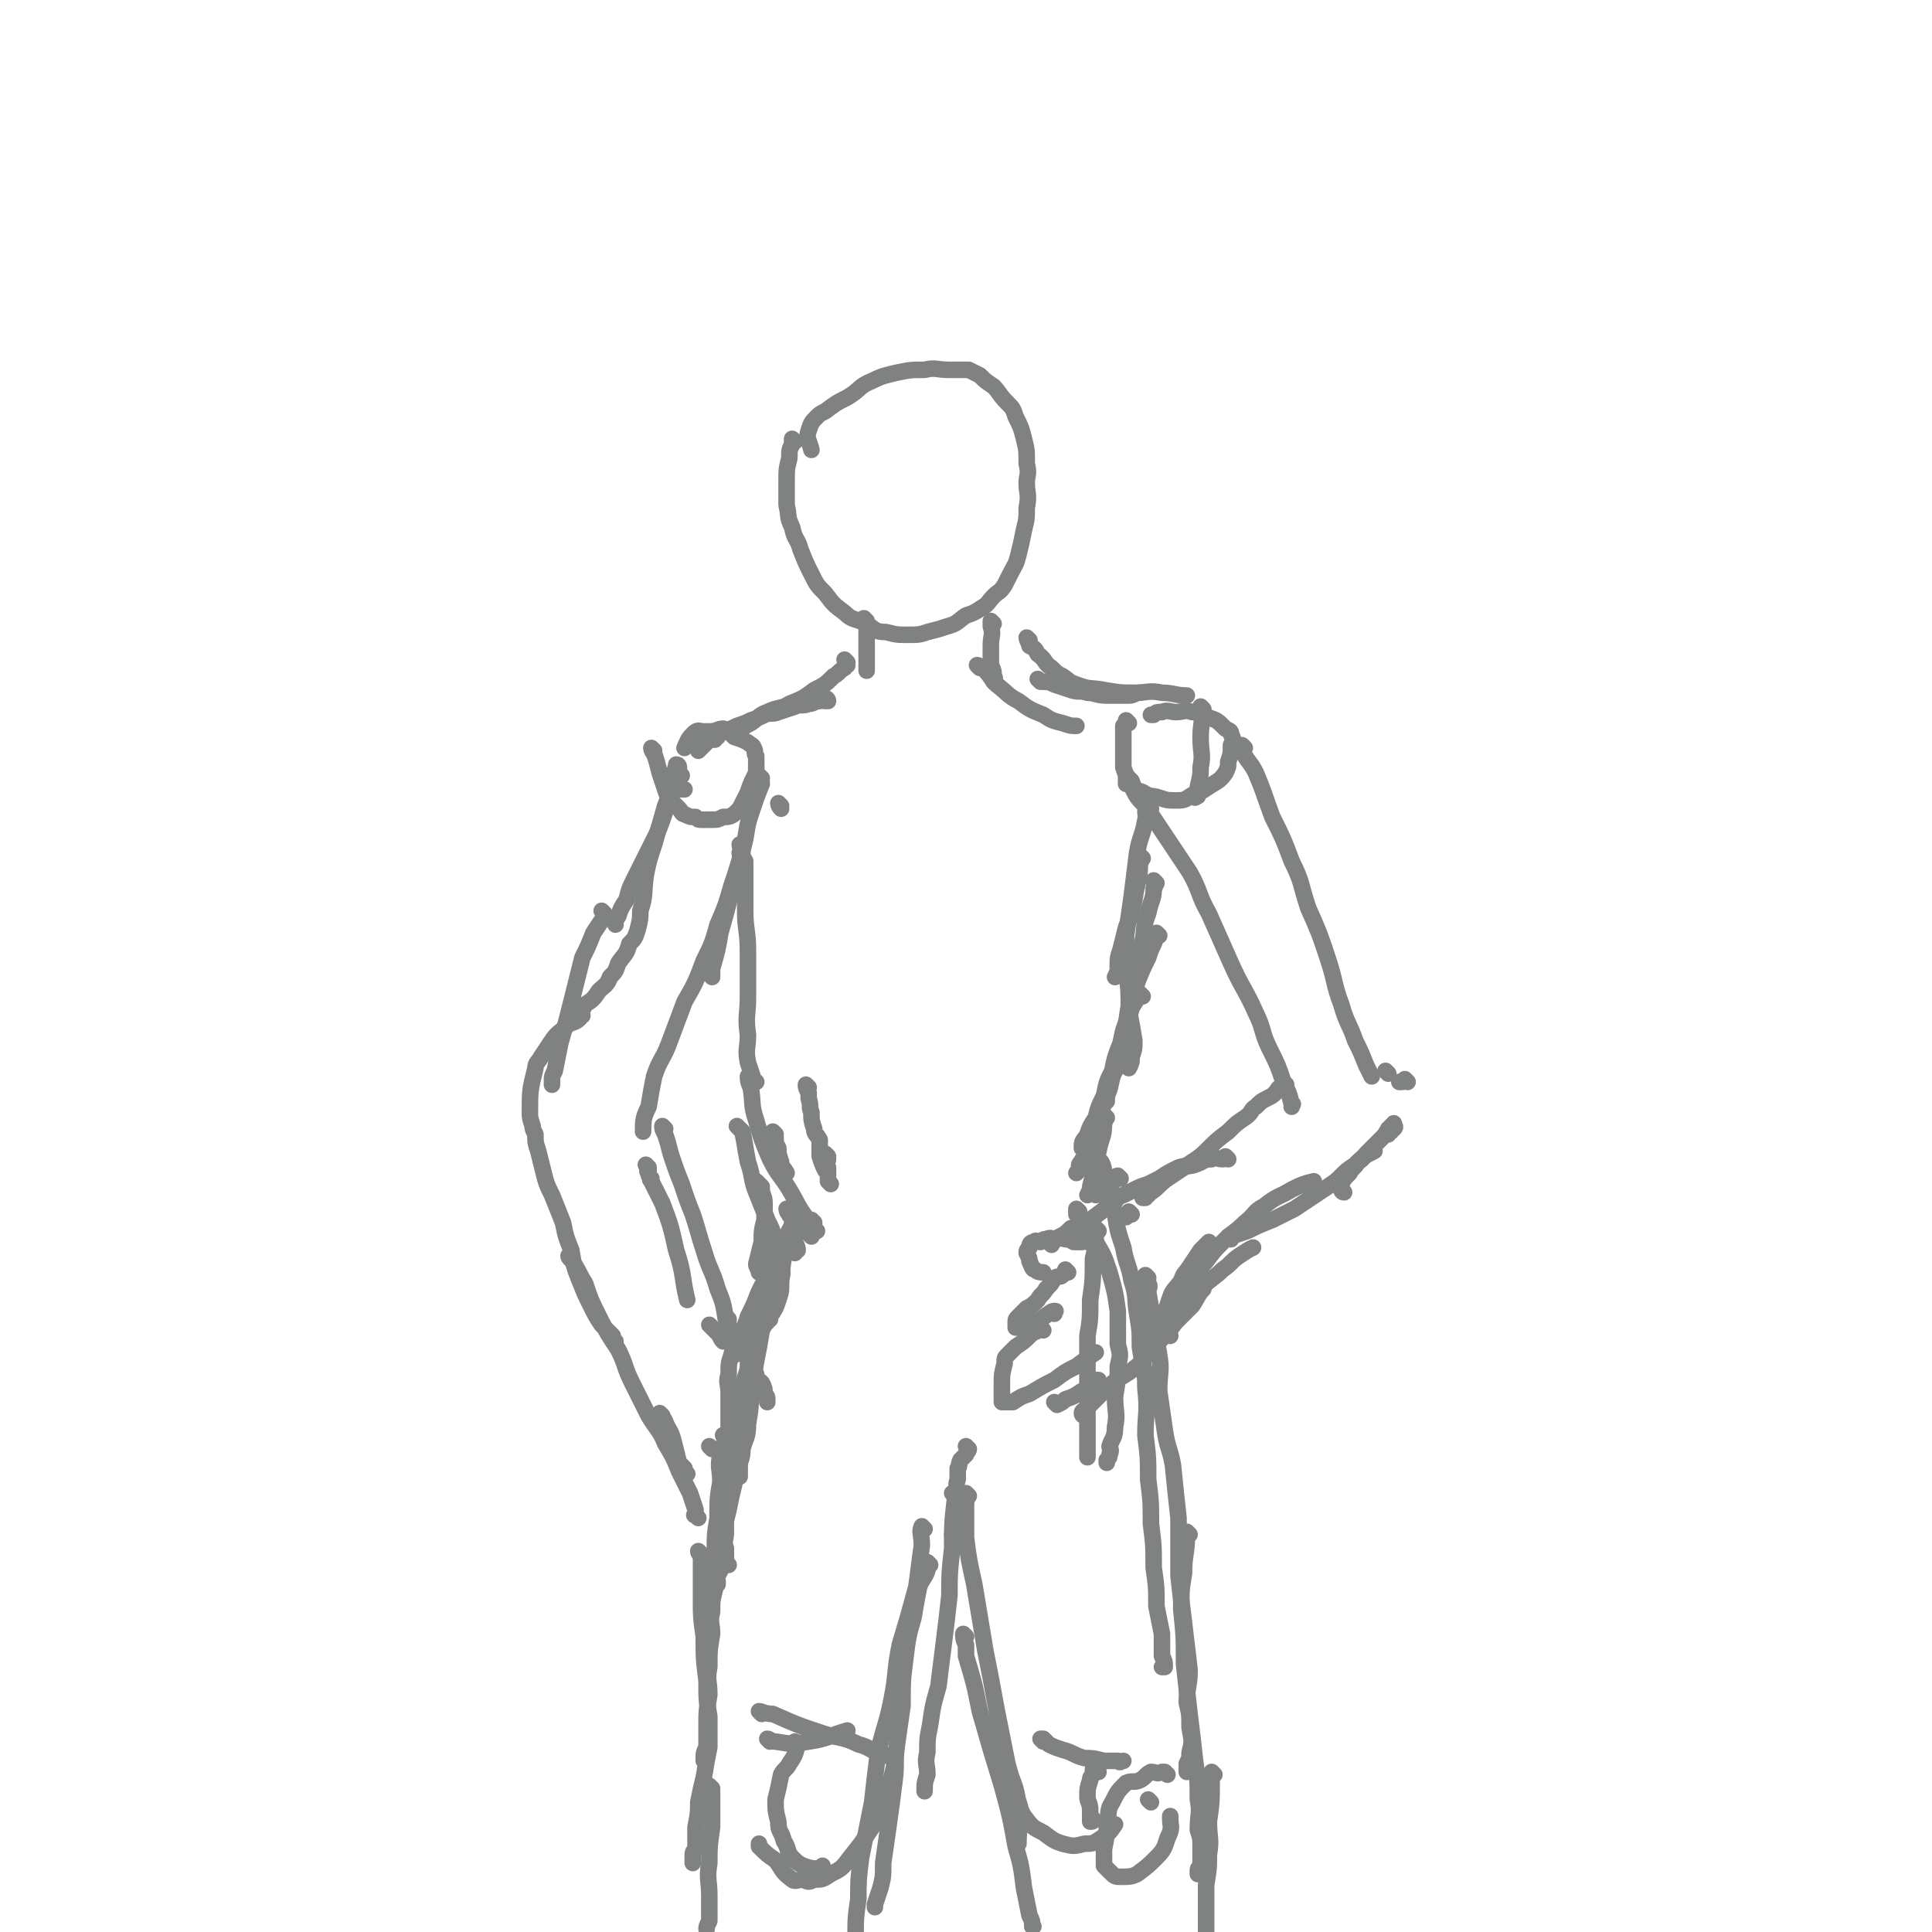 <svg viewBox='0 0 700 700' version='1.1' xmlns='http://www.w3.org/2000/svg' xmlns:xlink='http://www.w3.org/1999/xlink'><g fill='none' stroke='#808282' stroke-width='6' stroke-linecap='round' stroke-linejoin='round'><path d='M288,160c0,0 -1,-1 -1,-1 0,0 0,1 0,2 -1,2 -1,2 -1,5 -1,4 -1,4 -1,8 0,5 0,5 0,9 1,4 0,4 2,8 1,5 2,4 3,8 2,5 2,5 4,9 2,4 2,4 5,7 3,4 3,4 7,7 3,3 4,2 8,4 3,2 3,3 7,3 4,1 4,1 8,1 4,0 4,0 7,-1 4,-1 4,-1 7,-2 4,-1 4,-2 7,-4 3,-1 3,-1 6,-3 2,-1 2,-2 4,-4 2,-2 2,-1 4,-4 1,-2 1,-2 2,-4 2,-4 2,-3 3,-7 1,-4 1,-4 2,-9 1,-4 1,-4 1,-8 1,-5 0,-5 0,-9 0,-3 1,-3 0,-7 0,-5 0,-5 -1,-9 -1,-4 -1,-4 -3,-8 -1,-3 -1,-3 -3,-5 -3,-3 -3,-4 -5,-6 -3,-2 -3,-2 -5,-4 -2,-1 -2,-1 -4,-2 -4,0 -4,0 -7,0 -5,0 -5,-1 -9,0 -5,0 -5,0 -10,1 -4,1 -5,1 -9,3 -5,2 -4,3 -9,6 -4,2 -4,2 -8,5 -2,1 -2,1 -3,2 -2,2 -2,2 -3,5 -1,3 0,3 1,7 '/><path d='M314,225c0,0 -1,-1 -1,-1 0,0 0,1 1,2 0,1 0,1 0,2 0,3 0,3 0,6 0,3 0,3 0,5 0,1 0,1 0,2 0,1 0,1 0,2 '/><path d='M360,226c0,0 -1,-1 -1,-1 0,0 0,1 0,2 1,3 0,3 0,7 0,3 0,3 0,7 1,2 1,2 1,4 1,1 0,1 0,1 0,1 0,1 0,1 '/><path d='M307,240c0,0 -1,-1 -1,-1 0,0 1,1 1,2 -1,0 -1,0 -1,1 -2,1 -2,2 -4,3 -3,3 -3,3 -7,5 -4,3 -4,3 -9,5 -3,2 -4,1 -8,3 -3,1 -3,2 -6,4 -2,1 -2,1 -3,2 '/><path d='M300,254c0,0 0,-1 -1,-1 0,0 0,1 0,1 -1,0 -2,-1 -2,0 -2,0 -2,1 -4,1 -2,1 -3,0 -5,1 -3,1 -3,1 -6,2 -2,1 -3,0 -5,1 -2,1 -2,1 -5,2 -2,1 -2,1 -5,2 -2,1 -2,1 -5,2 -2,1 -2,1 -5,3 -2,2 -2,2 -4,4 0,0 0,0 0,0 '/><path d='M237,272c0,0 -1,-1 -1,-1 0,0 0,1 1,2 1,3 1,3 2,7 1,3 1,3 2,6 1,3 1,3 3,5 1,1 1,1 2,2 1,1 1,2 2,2 2,1 2,1 4,1 1,1 1,1 2,1 2,0 2,0 4,0 2,0 2,0 4,-1 2,0 3,0 5,-2 1,-1 1,-1 2,-3 1,-2 1,-2 2,-4 1,-3 1,-3 2,-5 1,-2 1,-2 1,-4 0,-2 0,-2 0,-4 -1,-1 0,-2 -1,-3 0,-1 -1,-1 -2,-2 -2,-1 -2,-1 -5,-2 -2,-2 -2,-2 -4,-3 -2,0 -2,1 -5,1 -1,0 -1,0 -2,0 -2,0 -2,-1 -4,1 -2,2 -2,3 -3,5 '/><path d='M409,262c0,0 -1,-1 -1,-1 0,0 0,1 -1,2 0,0 0,0 0,1 0,1 0,1 0,3 0,3 0,3 0,6 0,3 0,3 0,5 1,3 1,3 3,5 1,3 1,3 4,4 3,2 3,1 6,2 3,1 3,1 6,1 3,0 3,0 6,-2 3,-1 3,-1 6,-3 3,-2 4,-2 6,-5 1,-2 1,-2 1,-4 1,-3 1,-3 1,-6 1,-2 1,-2 0,-4 0,-1 0,-1 -2,-2 -3,-3 -3,-3 -6,-4 -3,-2 -3,-2 -6,-2 -3,-1 -3,0 -6,0 -2,0 -3,-1 -5,0 -2,0 -2,0 -3,1 -1,0 -1,0 -1,0 '/><path d='M373,232c0,0 -1,-1 -1,-1 0,1 1,2 1,3 2,1 2,1 3,3 3,2 2,3 5,5 2,2 2,2 4,3 3,2 2,2 5,3 5,2 5,1 10,2 6,1 6,1 11,1 5,0 5,-1 10,0 4,0 5,1 9,1 '/><path d='M355,242c0,0 -1,-1 -1,-1 0,0 1,0 1,1 1,0 1,0 2,1 2,2 2,3 4,5 4,3 4,4 8,6 4,3 4,3 9,5 3,2 3,2 7,3 3,1 3,1 5,1 '/><path d='M377,247c0,0 -1,-1 -1,-1 0,0 1,1 1,1 3,0 3,0 5,1 3,1 3,1 6,2 3,1 3,0 6,1 3,0 3,1 7,1 4,0 4,0 8,0 2,0 2,-1 4,-1 '/><path d='M436,257c0,0 -1,-1 -1,-1 0,0 0,1 0,2 1,4 0,4 0,9 0,6 1,6 0,11 0,3 0,3 -1,7 0,1 0,1 0,3 0,1 0,0 -1,1 '/><path d='M260,266c0,0 -1,-1 -1,-1 0,0 1,1 1,2 0,0 -1,0 -1,1 '/><path d='M246,286c0,0 -1,-1 -1,-1 0,0 1,1 2,1 0,0 1,0 1,0 '/><path d='M247,281c0,0 -1,-1 -1,-1 0,0 0,1 0,2 -3,6 -3,6 -5,12 -2,6 -2,6 -5,12 -3,6 -3,6 -6,12 -2,4 -2,4 -3,8 -2,3 -2,3 -3,6 -1,1 -1,1 -1,3 '/><path d='M246,278c0,0 0,-1 -1,-1 0,0 0,0 0,1 -1,1 0,2 0,3 -2,6 -2,6 -4,11 -2,7 -2,7 -4,14 -2,6 -2,6 -3,11 -1,7 0,7 -2,13 0,3 0,3 -1,7 -1,3 -1,3 -3,5 -1,4 -2,4 -4,7 -1,3 -1,3 -3,5 -1,3 -2,3 -4,5 -2,3 -2,3 -5,5 -1,2 -1,2 -3,4 -1,2 -2,1 -4,3 0,0 0,0 0,1 '/><path d='M219,331c0,0 -1,-1 -1,-1 0,0 1,1 1,2 -2,3 -2,3 -4,6 -2,5 -2,5 -4,9 -2,8 -2,8 -4,16 -2,8 -2,8 -4,15 -1,5 -1,5 -2,10 -1,2 -1,2 -1,3 0,1 0,1 0,2 '/><path d='M283,292c0,0 -1,-1 -1,-1 0,0 0,1 1,2 '/><path d='M276,282c0,0 -1,-1 -1,-1 0,1 1,1 1,3 -2,5 -2,5 -4,11 -2,6 -1,6 -3,13 -2,7 -2,7 -4,15 -2,8 -2,8 -4,15 -1,6 -1,6 -3,13 0,1 0,1 0,3 '/><path d='M269,307c0,0 -1,-1 -1,-1 0,1 1,1 1,3 -2,6 -2,6 -4,12 -2,7 -2,7 -5,14 -2,7 -2,7 -5,13 -3,8 -3,8 -7,15 -3,8 -3,8 -6,16 -2,5 -3,5 -5,11 -1,5 -1,5 -2,11 -2,4 -2,5 -2,9 '/><path d='M409,283c0,0 -1,-1 -1,-1 0,0 0,1 0,2 1,0 1,0 2,1 2,4 2,4 5,7 4,6 4,6 8,12 4,6 4,6 8,12 4,7 3,8 7,15 4,9 4,9 8,18 4,9 5,9 9,18 3,6 2,7 5,13 3,6 3,6 5,12 2,4 2,4 3,8 1,0 0,0 0,1 '/><path d='M451,271c0,0 -1,-1 -1,-1 0,0 0,1 0,2 2,4 3,4 5,8 3,7 3,8 6,16 4,8 4,8 7,16 4,8 3,8 6,17 4,9 4,9 7,18 3,9 2,9 5,17 2,7 3,7 5,13 2,4 2,4 4,9 1,2 1,2 2,4 0,0 0,0 0,0 '/><path d='M269,310c0,0 -1,-1 -1,-1 0,1 1,1 2,3 0,3 0,3 0,6 0,6 0,6 0,12 0,7 1,7 1,15 0,8 0,8 0,16 0,7 -1,7 0,14 0,5 -1,5 0,10 1,3 1,3 2,6 0,1 0,0 1,1 '/><path d='M281,411c0,0 -1,-1 -1,-1 0,0 0,1 1,2 0,2 0,2 1,4 0,2 0,2 1,5 0,2 1,2 2,4 '/><path d='M414,311c0,0 -1,-1 -1,-1 0,1 1,1 0,3 0,6 -1,6 -2,13 -1,5 -1,5 -3,10 -1,4 -1,4 -2,8 -1,3 -1,3 -1,6 0,2 0,2 -1,4 '/><path d='M417,293c0,0 -1,-1 -1,-1 0,0 -1,1 -1,2 0,2 1,2 0,3 -1,6 -2,6 -3,12 -1,8 -1,8 -2,16 -1,7 -1,7 -2,14 0,6 0,6 0,12 1,8 1,8 1,15 1,5 1,5 2,11 0,3 0,3 -1,6 0,2 0,2 -1,4 0,0 0,0 0,0 '/><path d='M419,320c0,0 -1,-1 -1,-1 0,1 1,2 0,3 0,4 -1,4 -2,9 -2,5 -1,5 -2,10 -2,8 -2,8 -3,16 -2,7 -2,7 -3,14 -1,5 -1,5 -3,10 -1,5 -1,5 -2,9 -1,3 -1,3 -2,5 0,2 0,2 0,4 0,0 0,0 0,0 '/><path d='M420,339c0,0 -1,-1 -1,-1 -1,1 0,2 -1,4 -1,2 -1,2 -2,5 -2,4 -2,4 -4,9 -2,6 -1,6 -3,13 -1,6 -1,6 -3,13 -1,4 -1,4 -3,8 -1,5 -1,5 -3,9 -1,5 -1,5 -3,10 -1,4 -1,4 -3,7 -1,3 -1,3 -3,6 0,1 0,2 -1,3 '/><path d='M414,361c0,0 -1,-1 -1,-1 -1,0 -1,1 -1,2 -2,3 -2,3 -3,6 -2,5 -2,5 -3,10 -2,5 -2,5 -3,10 -2,4 -2,4 -3,9 -2,4 -2,4 -3,8 -2,3 -2,3 -3,6 -1,2 -2,2 -2,4 0,0 0,0 0,0 0,0 0,1 0,1 '/><path d='M401,405c0,0 -1,-1 -1,-1 0,1 1,1 0,3 0,5 -1,5 -2,10 -1,4 0,4 -1,8 0,3 0,3 0,6 0,1 0,1 0,2 '/><path d='M293,394c0,0 -1,-1 -1,-1 0,1 0,1 1,3 0,1 0,1 0,2 1,3 0,3 1,5 0,3 0,3 1,6 0,2 1,2 2,4 0,3 0,4 0,6 1,3 1,3 2,5 0,0 0,0 1,1 '/><path d='M300,419c0,0 -1,-1 -1,-1 0,0 0,1 1,2 0,1 -1,1 0,3 0,2 0,2 0,5 0,0 0,0 1,1 '/><path d='M272,391c0,0 -1,-1 -1,-1 0,1 0,2 1,4 1,6 0,6 2,12 2,7 2,7 5,14 3,6 4,6 7,11 3,5 3,6 6,10 2,3 2,3 4,5 '/><path d='M399,409c0,0 -1,-1 -1,-1 0,0 0,1 0,2 1,1 1,1 0,2 0,4 0,5 -1,9 -1,5 -1,5 -2,9 0,1 0,1 -1,3 '/><path d='M406,427c0,0 -1,-1 -1,-1 0,0 -1,0 -1,1 0,0 0,0 -1,1 0,1 0,1 -1,2 0,1 0,1 -1,2 0,1 0,1 0,3 '/><path d='M410,440c0,0 -1,-1 -1,-1 0,0 0,1 -1,2 '/><path d='M288,444c0,0 0,-1 -1,-1 0,0 0,0 0,1 -3,5 -2,5 -4,11 -2,4 -3,4 -5,9 -2,3 -3,3 -4,7 -2,5 -2,5 -3,9 -2,2 -2,2 -3,5 -2,2 -1,3 -2,6 '/><path d='M279,459c0,0 -1,-1 -1,-1 0,1 0,2 0,3 -1,3 -1,3 -2,7 -1,5 -1,5 -2,10 -1,4 -1,4 -2,8 -1,3 -1,3 -1,6 0,4 0,4 0,8 0,4 0,4 1,7 0,0 0,0 0,1 '/><path d='M289,438c0,0 -1,-1 -1,-1 0,0 1,1 1,2 0,1 0,1 0,3 -2,5 -2,4 -4,9 -2,8 -1,8 -3,15 -2,6 -2,6 -5,12 -2,6 -2,6 -4,12 -2,6 -2,6 -4,12 0,3 0,3 -1,6 0,4 0,4 0,9 -1,3 0,3 0,7 0,2 0,2 0,4 0,2 0,2 0,4 0,1 0,1 0,2 0,0 0,1 0,1 '/><path d='M280,455c0,0 -1,-1 -1,-1 0,1 1,1 1,3 -2,5 -2,5 -5,11 -2,5 -2,5 -4,9 -1,4 -2,4 -3,7 -2,3 -2,3 -3,7 -1,3 -1,3 -1,7 -1,3 0,3 0,7 0,5 0,5 0,9 0,5 0,5 0,9 0,5 0,5 0,9 0,4 0,4 0,7 -1,4 -1,4 -1,8 -1,4 0,4 0,8 0,3 -1,3 0,6 0,2 0,2 0,5 0,0 0,0 1,1 '/><path d='M279,477c0,0 -1,-1 -1,-1 0,1 0,1 0,3 -1,1 -1,1 -2,3 -1,6 -1,6 -2,11 -1,6 -1,6 -2,11 0,6 0,6 -1,12 0,5 -1,5 -2,9 0,4 -1,4 -2,8 -1,5 -1,5 -2,9 -1,5 -1,5 -2,9 0,4 -1,4 -2,8 0,3 0,3 0,6 -1,2 0,2 0,4 -1,2 -1,2 -2,3 0,0 1,0 1,1 0,0 0,0 0,1 '/><path d='M263,521c0,0 -1,-1 -1,-1 0,0 1,1 1,2 -1,2 -2,2 -2,5 -1,5 0,5 0,10 -1,6 -1,6 -1,13 -1,6 -1,6 -1,13 0,6 0,6 0,13 -1,4 -1,4 -1,8 -1,4 0,4 0,8 -1,6 -1,6 -1,12 -1,5 0,5 0,10 -1,6 -1,6 -1,11 0,4 0,4 0,8 -1,2 -1,2 -1,4 0,0 0,0 0,1 0,0 0,0 0,0 '/><path d='M254,563c0,0 -1,-1 -1,-1 0,1 1,1 1,3 0,2 0,2 0,4 0,5 0,5 0,11 0,6 0,6 1,13 0,8 0,8 1,16 0,7 0,7 1,13 0,6 0,6 0,11 -1,5 -1,5 -2,11 -1,4 -1,4 -2,9 0,4 0,4 -1,9 0,4 0,4 0,8 -1,1 -1,1 -1,3 0,0 0,0 0,1 0,0 0,0 0,1 '/><path d='M258,648c0,0 -1,-1 -1,-1 0,0 1,1 1,2 0,1 0,1 0,3 0,5 0,5 0,10 -1,7 -1,7 -1,13 -1,6 0,6 0,12 0,4 0,4 0,9 -1,2 -1,2 -1,3 '/><path d='M398,446c0,0 -1,-1 -1,-1 0,0 0,1 0,2 0,5 0,5 -1,9 0,8 0,8 -1,15 0,7 0,7 -1,13 0,6 0,6 0,11 0,6 0,6 0,12 0,6 0,6 0,11 0,3 0,3 0,6 0,2 0,2 0,3 0,0 0,0 0,1 '/><path d='M391,439c0,0 -1,-1 -1,-1 0,0 0,1 0,2 1,1 2,1 3,2 2,4 2,4 4,8 3,5 3,5 5,11 2,7 2,7 3,14 0,6 0,6 0,12 1,4 1,4 0,8 0,5 0,5 -1,11 0,6 1,6 0,11 0,4 -1,4 -2,7 0,1 1,1 0,3 0,1 0,1 -1,2 0,0 0,0 0,1 '/><path d='M399,421c0,0 -1,-1 -1,-1 1,1 2,2 2,5 3,7 2,7 4,15 1,6 1,6 3,12 1,6 2,6 3,12 2,6 1,6 2,12 1,6 1,6 1,12 1,7 2,7 2,15 1,9 0,9 0,17 1,8 1,8 1,16 1,8 1,8 1,16 1,8 1,8 1,16 1,7 1,7 1,14 1,5 1,5 2,10 0,4 0,4 0,8 1,2 1,2 1,4 0,0 0,0 -1,0 '/><path d='M416,463c0,0 -1,-1 -1,-1 0,1 1,1 1,3 1,1 0,2 0,3 1,6 1,6 2,11 1,6 1,6 2,12 1,6 0,6 0,13 1,7 1,7 2,14 1,7 2,7 3,13 1,10 1,10 2,19 0,11 0,11 0,21 1,9 1,9 2,17 1,9 1,8 2,17 0,6 -1,6 -1,12 1,4 1,4 1,9 1,5 1,5 0,9 0,2 0,2 -1,4 0,1 0,2 0,3 '/><path d='M431,556c0,0 -1,-1 -1,-1 0,0 0,1 0,2 0,6 -1,6 -1,13 -1,6 -1,6 -1,13 1,10 1,10 1,20 1,9 1,9 2,18 1,8 1,8 2,17 1,7 1,7 1,14 1,5 0,5 0,11 1,3 1,3 1,7 0,3 0,3 0,6 -1,1 -1,1 -1,2 0,1 0,1 0,1 '/><path d='M440,643c0,0 -1,-1 -1,-1 0,1 0,2 0,3 0,8 0,8 -1,15 0,6 1,6 0,12 0,5 0,5 -1,11 0,5 0,5 0,10 0,4 0,4 0,7 0,0 0,0 0,0 '/><path d='M346,542c0,0 -1,-1 -1,-1 0,0 1,1 1,2 -1,9 -1,9 -1,18 -1,9 -1,9 -1,17 -1,9 -1,9 -2,17 -1,8 -1,8 -2,16 -2,7 -2,7 -3,14 -1,5 -1,5 -1,10 -1,4 0,4 0,8 -1,3 -1,3 -1,6 '/><path d='M337,567c0,0 -1,-1 -1,-1 0,1 0,1 0,3 -1,3 -2,3 -3,6 -1,5 -1,5 -2,11 -2,7 -2,7 -3,15 -1,8 -1,8 -1,17 -1,7 -1,7 -2,14 -1,7 0,7 -1,14 -1,8 -1,8 -2,15 -1,7 -1,7 -2,14 0,5 0,5 -1,9 -1,3 -1,3 -2,6 0,1 0,1 0,1 '/><path d='M335,554c0,0 -1,-1 -1,-1 -1,2 0,3 0,7 -1,7 -1,8 -2,15 -3,11 -3,11 -6,21 -2,10 -1,10 -3,20 -2,10 -3,10 -5,20 -1,8 -1,8 -2,17 -2,10 -2,10 -4,20 -1,8 -1,8 -1,15 -1,7 -1,7 -1,14 -1,5 -1,5 -1,10 0,2 0,3 0,4 -1,1 -1,0 -2,0 0,0 0,0 0,0 '/><path d='M289,632c0,0 -1,-1 -1,-1 0,0 1,1 1,1 -1,4 -1,4 -3,7 -1,2 -2,2 -3,4 -1,5 -1,5 -2,9 0,4 0,4 1,8 0,4 1,3 2,7 2,3 1,4 3,6 2,2 2,2 4,3 3,1 3,1 6,1 0,0 0,0 1,-1 '/><path d='M276,621c0,0 -1,-1 -1,-1 1,0 2,1 5,1 9,4 9,4 18,7 6,2 7,1 13,4 4,1 4,2 9,4 2,0 2,0 3,1 1,1 1,1 1,3 -1,4 -1,4 -2,8 -3,7 -3,8 -6,14 -4,6 -4,6 -8,11 -3,4 -3,4 -7,6 -3,2 -3,2 -6,2 -2,1 -2,1 -4,0 -2,0 -3,1 -4,0 -4,-3 -3,-3 -6,-7 -3,-2 -3,-2 -6,-5 0,0 0,0 0,-1 '/><path d='M279,631c0,0 -1,-1 -1,-1 1,0 1,1 3,1 6,1 6,1 12,0 7,-1 7,-2 14,-4 '/><path d='M423,643c0,0 -1,-1 -1,-1 0,0 0,0 -1,0 -2,1 -2,0 -4,0 -2,1 -2,2 -4,3 -2,1 -3,0 -5,1 -3,3 -3,3 -5,7 -2,3 -1,4 -2,8 0,4 0,4 -1,9 0,3 0,3 0,6 1,1 1,1 2,2 2,2 2,2 4,2 3,0 4,0 6,-1 4,-3 4,-3 7,-6 3,-3 3,-4 4,-7 2,-4 1,-4 1,-7 0,0 0,0 0,-1 '/><path d='M398,642c0,0 -1,-1 -1,-1 0,0 0,0 -1,0 0,1 0,1 0,2 -1,1 -1,1 -1,2 -1,3 -1,3 -1,6 0,2 1,2 1,5 0,1 0,1 0,2 1,1 0,1 0,1 0,1 0,1 0,1 1,0 1,0 1,-1 '/><path d='M351,542c0,0 -1,-1 -1,-1 0,0 0,1 0,2 1,0 0,0 0,1 0,6 0,6 0,13 1,8 1,8 3,17 2,12 2,12 4,24 2,10 2,10 4,21 2,10 2,10 4,20 2,8 3,7 4,15 1,7 0,8 0,14 '/><path d='M350,593c0,0 -1,-1 -1,-1 0,1 0,2 1,4 0,2 0,2 0,4 3,10 3,10 5,20 4,14 4,14 8,27 3,11 3,11 5,22 2,7 2,7 3,15 1,5 1,5 2,10 1,2 1,2 1,4 1,0 0,0 0,0 '/><path d='M367,650c0,0 -1,-1 -1,-1 0,0 1,1 2,2 2,3 1,4 3,7 3,4 3,4 7,6 4,3 4,3 7,4 4,1 4,1 8,0 3,0 3,0 6,-2 3,-2 3,-2 5,-5 '/><path d='M378,631c0,0 -1,-1 -1,-1 0,0 1,0 1,0 1,1 1,1 2,2 2,1 2,1 5,2 4,1 4,2 8,3 3,0 3,0 7,1 3,0 3,0 5,0 1,1 1,0 2,0 '/><path d='M417,653c0,0 -1,-1 -1,-1 '/><path d='M346,557c0,0 -1,0 -1,-1 0,0 0,0 1,0 0,-2 -1,-2 0,-3 0,-2 0,-2 1,-5 0,-3 0,-3 0,-6 0,-3 -1,-3 0,-6 0,-2 0,-2 0,-4 1,-1 0,-1 1,-3 1,-1 1,-1 2,-2 0,-1 1,-1 1,-2 0,0 0,0 -1,-1 0,0 0,0 0,0 '/><path d='M235,423c0,0 -1,-1 -1,-1 0,0 1,1 1,2 0,0 -1,0 0,1 0,1 0,1 1,2 0,0 -1,0 0,1 2,4 2,4 4,8 3,8 3,8 5,17 3,9 2,10 4,18 '/><path d='M241,409c0,0 -1,-1 -1,-1 0,1 0,1 1,3 1,3 1,3 2,7 2,6 2,6 4,11 2,6 2,6 4,11 2,6 2,7 4,13 2,7 3,7 5,14 2,5 2,5 3,11 1,3 1,3 2,6 1,1 1,1 1,3 0,1 0,1 1,2 '/><path d='M211,368c0,0 0,-1 -1,-1 0,0 0,1 0,2 -2,2 -3,1 -5,3 -2,2 -3,2 -5,5 -2,3 -2,3 -4,6 -1,2 -2,2 -2,4 -2,8 -2,8 -2,16 0,2 0,2 1,5 0,1 0,1 1,3 0,3 0,3 1,6 1,4 1,4 2,8 1,4 1,4 3,8 2,5 2,5 4,10 1,5 1,5 3,10 1,6 1,6 3,11 2,5 2,5 4,9 2,4 2,4 4,7 2,2 2,2 4,4 0,1 0,1 1,2 '/><path d='M207,456c0,0 -1,-1 -1,-1 0,1 1,1 2,3 2,3 2,4 4,7 2,6 2,6 5,12 3,6 3,6 7,12 3,6 2,6 5,12 3,6 3,6 6,12 3,5 4,5 6,10 3,5 3,5 5,10 2,4 2,4 4,8 1,3 1,3 2,6 0,0 0,1 0,1 0,1 -1,1 0,1 0,0 0,0 1,1 '/><path d='M240,513c0,0 -1,-1 -1,-1 0,1 1,1 2,3 1,3 2,3 3,7 1,4 1,4 2,8 1,1 1,1 2,2 0,0 -1,1 0,1 0,0 0,0 1,1 '/><path d='M264,478c0,0 -1,-1 -1,-1 0,1 0,1 1,3 0,1 0,1 1,3 1,2 1,2 3,5 2,3 2,3 4,6 1,2 0,2 2,4 0,2 1,2 2,3 1,2 1,2 1,4 1,1 1,1 1,3 '/><path d='M258,525c0,0 -1,-1 -1,-1 '/><path d='M258,481c0,0 -1,-1 -1,-1 0,0 1,1 2,2 0,0 0,0 1,1 1,1 1,2 2,3 '/><path d='M466,393c0,0 -1,-1 -1,-1 0,0 1,1 0,2 0,0 0,-1 -1,0 -1,0 -1,1 -2,2 -1,1 -1,1 -3,2 -2,1 -2,1 -4,3 -2,1 -1,2 -4,4 -3,2 -3,2 -6,5 -4,3 -4,3 -8,7 -3,3 -4,3 -8,6 -3,2 -3,2 -6,4 -3,2 -3,3 -6,5 0,0 -1,0 -1,1 -1,0 -1,0 -1,1 -1,0 -1,0 -1,0 '/><path d='M445,420c0,0 -1,-1 -1,-1 0,0 0,1 -1,1 -2,0 -2,-1 -4,0 -3,0 -3,1 -6,2 -3,1 -3,0 -6,1 -4,2 -4,2 -7,4 -2,1 -2,1 -4,2 -3,1 -3,1 -5,2 -2,1 -2,1 -4,2 -3,1 -2,2 -4,3 -4,3 -4,3 -8,6 -3,2 -3,2 -7,3 -2,2 -2,2 -4,3 -2,1 -2,1 -3,2 0,0 0,0 0,1 '/><path d='M394,450c0,0 -1,-1 -1,-1 0,0 0,0 -1,1 0,0 0,0 -1,0 0,0 0,0 -1,0 -1,0 -1,0 -1,0 -2,-1 -1,-1 -3,-1 -1,-1 -2,0 -4,0 -1,0 -1,-1 -3,0 -1,0 -1,0 -2,1 -1,0 -2,-1 -2,0 -2,0 -2,1 -2,2 -1,1 -1,1 -1,2 1,2 1,2 1,3 1,2 1,3 2,3 1,1 2,1 3,1 0,0 0,0 0,0 '/><path d='M387,461c0,0 -1,-1 -1,-1 0,0 0,1 -1,2 -1,1 -1,0 -3,1 -1,2 -1,2 -3,4 -1,2 -2,2 -3,4 -2,2 -2,2 -4,3 -2,2 -2,2 -3,3 -1,1 -1,1 -1,2 0,0 0,0 0,1 1,0 0,1 0,1 3,0 4,-1 7,-2 3,-1 3,-2 5,-3 1,-1 2,-1 2,-1 1,0 0,0 0,1 '/><path d='M378,482c0,0 -1,-1 -1,-1 0,0 0,0 -1,1 -1,1 -1,0 -3,2 -2,2 -2,2 -5,4 -1,1 -1,1 -3,3 -1,1 -1,1 -1,3 -1,4 -1,4 -1,7 0,2 0,2 0,4 0,1 0,1 0,3 1,0 1,0 2,0 1,0 1,0 2,0 3,-2 3,-2 6,-3 5,-3 5,-3 9,-5 4,-3 4,-3 8,-5 4,-3 4,-3 7,-5 0,0 0,0 0,0 '/><path d='M383,509c0,0 -1,-1 -1,-1 0,0 1,1 1,1 2,-1 2,-1 3,-2 3,-1 3,-1 6,-3 3,-1 2,-2 5,-4 1,0 1,0 1,0 '/><path d='M393,513c0,0 -1,0 -1,-1 0,-1 1,-1 1,-1 2,-2 2,-2 3,-3 3,-3 3,-3 6,-6 5,-4 5,-3 10,-7 4,-4 4,-5 8,-9 3,-3 3,-3 6,-7 3,-3 3,-3 6,-6 2,-3 2,-4 4,-6 '/><path d='M425,477c0,0 -1,-1 -1,-1 0,0 1,0 1,0 3,-2 3,-3 6,-5 3,-3 3,-3 5,-5 3,-3 4,-3 7,-6 3,-2 3,-3 6,-5 3,-2 3,-2 5,-3 '/><path d='M424,484c0,0 -1,-1 -1,-1 0,0 -1,1 -1,1 0,-1 0,-2 0,-3 0,-3 0,-3 0,-5 1,-3 1,-3 2,-6 1,-3 2,-3 4,-6 1,-3 1,-2 3,-5 2,-3 2,-3 4,-6 2,-2 2,-2 3,-3 '/><path d='M416,485c0,0 -1,-1 -1,-1 0,0 1,0 1,0 2,-2 2,-2 3,-4 3,-4 2,-4 5,-8 4,-4 4,-3 7,-7 4,-4 3,-5 6,-8 3,-4 3,-4 6,-7 4,-4 4,-3 8,-7 4,-3 3,-4 7,-6 5,-4 5,-3 10,-6 4,-2 4,-2 8,-3 '/><path d='M446,449c0,0 -1,-1 -1,-1 0,0 1,0 1,0 3,-1 3,-1 6,-2 4,-2 4,-2 9,-4 4,-2 4,-2 8,-4 3,-2 3,-2 6,-4 3,-2 3,-2 6,-4 3,-2 3,-2 5,-4 2,-2 2,-2 5,-4 3,-3 3,-3 7,-5 0,0 0,0 0,0 '/><path d='M487,432c0,0 -1,0 -1,-1 0,0 0,0 0,0 0,-1 0,-1 0,-2 1,-2 1,-2 3,-4 1,-2 2,-2 3,-4 2,-1 2,-2 3,-3 2,-2 2,-2 4,-4 1,-1 1,-1 3,-3 0,0 0,-1 1,-1 0,0 0,1 0,1 0,-1 0,-2 0,-2 1,0 1,1 1,1 1,-1 0,-1 0,-2 1,0 1,1 1,1 1,-1 0,-1 0,-1 0,-1 0,-1 0,-1 '/><path d='M510,392c0,0 -1,-1 -1,-1 0,0 0,1 -1,1 0,0 0,0 -1,0 '/><path d='M503,389c0,0 -1,-1 -1,-1 '/><path d='M295,443c0,0 -1,-1 -1,-1 '/><path d='M275,429c0,0 -1,-1 -1,-1 0,0 1,1 2,2 0,0 -1,0 0,1 0,2 1,2 1,5 0,3 0,3 0,6 -1,4 -1,4 -1,8 -1,4 -1,4 -2,8 0,1 1,2 1,3 '/><path d='M268,409c0,0 -1,-1 -1,-1 0,0 1,1 2,2 1,5 1,6 2,11 2,6 1,6 3,11 2,5 2,5 4,10 2,4 2,4 3,9 1,3 2,3 2,8 1,3 0,3 0,6 0,3 0,3 -1,6 -1,3 -1,3 -3,6 0,0 0,0 0,1 '/><path d='M286,439c0,0 -1,-1 -1,-1 0,0 0,1 1,2 0,1 1,0 1,2 1,1 0,1 1,3 0,2 0,2 0,4 0,2 1,2 1,4 0,0 -1,0 -1,1 '/><path d='M294,448c0,0 -1,-1 -1,-1 '/></g>
</svg>